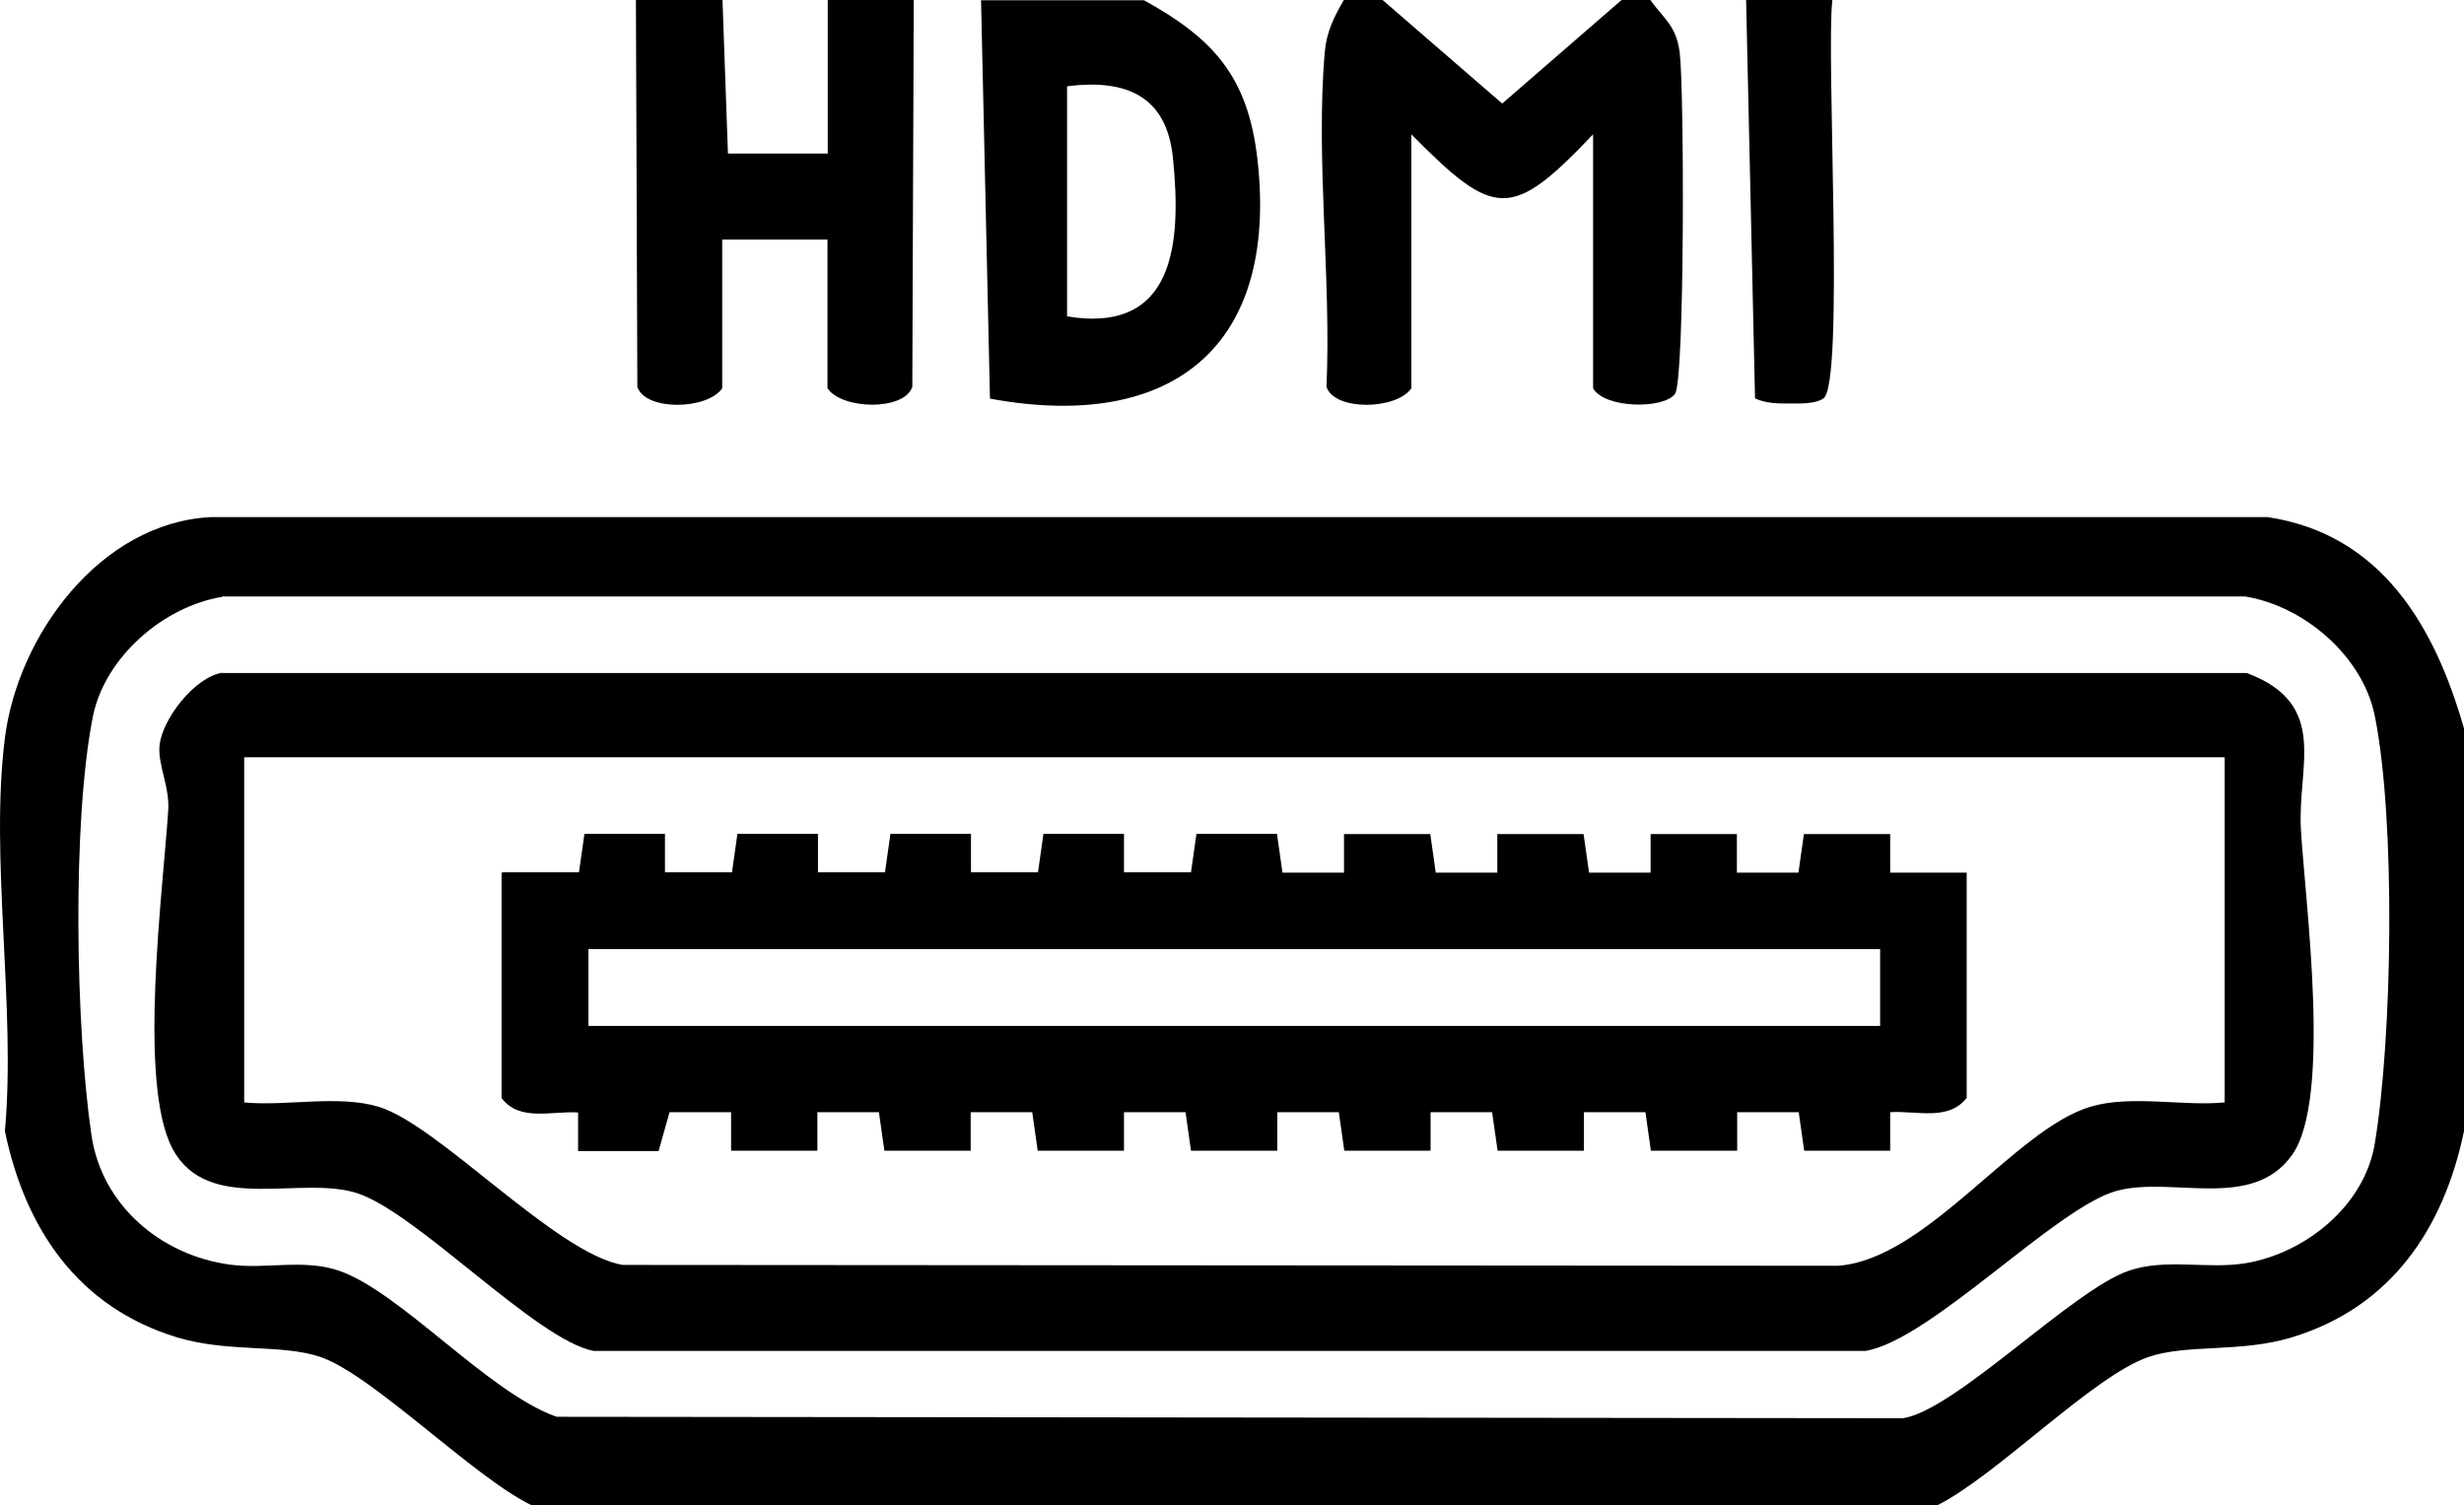 <?xml version="1.0" encoding="UTF-8"?>
<svg xmlns="http://www.w3.org/2000/svg" id="Capa_2" data-name="Capa 2" viewBox="0 0 85.67 52.33">
  <g id="Capa_1-2" data-name="Capa 1">
    <path d="M85.67,25.33v14c-.71,3.4-2.54,6.12-5.99,7.17-1.79.54-3.62.22-4.98.68-1.91.65-5.29,4.13-7.33,5.15H18.47c-2-.97-5.53-4.54-7.33-5.15-1.36-.46-3.18-.14-4.98-.68-3.45-1.05-5.28-3.77-5.99-7.17.39-4.29-.53-9.5,0-13.67.45-3.56,3.3-7.47,7.14-7.68h71.54c3.96.6,5.81,3.81,6.82,7.35ZM7.73,20.75c-2.05.34-4.08,2.09-4.5,4.16-.73,3.67-.6,10.81-.05,14.56.36,2.45,2.43,4.18,4.82,4.5,1.25.17,2.55-.21,3.78.21,2.14.73,5.19,4.24,7.57,5.08l46.82.05c1.83-.29,5.89-4.46,7.85-5.13,1.3-.44,2.73-.04,4.06-.26,2.09-.35,4.14-2.01,4.49-4.17.61-3.69.73-11.21,0-14.85-.41-2.07-2.44-3.82-4.5-4.16H7.73Z"></path>
    <path d="M48.07,0l4.16,3.6,4.15-3.6h1c.48.67.9.89,1.02,1.82.16,1.22.18,11.38-.16,11.87-.38.54-2.45.52-2.85-.19V4.67c-2.85,3-3.43,2.92-6.32,0v8.83c-.51.75-2.67.8-2.95-.05.17-3.74-.38-7.94-.06-11.63.06-.71.32-1.23.67-1.83h1.33Z"></path>
    <path d="M25.12,0l.19,5.34h3.47s0-5.34,0-5.34h2.99l-.05,13.45c-.28.84-2.44.8-2.95.05v-5.17h-3.66v5.17c-.51.75-2.67.8-2.95-.05l-.05-13.45h2.99Z"></path>
    <path d="M39.76,0c2.43,1.34,3.63,2.66,3.96,5.54.74,6.56-3.01,9.48-9.3,8.32l-.31-13.85h5.66ZM37.1,11c3.77.62,3.98-2.58,3.68-5.52-.22-2.15-1.63-2.74-3.68-2.48v8Z"></path>
    <path d="M63.71,0c-.23,1.84.43,13.34-.31,13.85-.28.2-.82.18-1.19.18-.4,0-.81,0-1.19-.18l-.31-13.85h2.99Z"></path>
    <path d="M7.73,23.4h70.39c2.89,1.09,1.75,3.23,1.88,5.44.15,2.58,1.08,9.37-.31,11.32s-4.15.73-6.08,1.24c-2.11.56-6.47,5.19-8.75,5.57H20.64c-1.97-.37-6.08-4.75-8.18-5.47-1.97-.67-5.21.74-6.45-1.54s-.33-9.08-.16-11.81c.05-.8-.38-1.59-.3-2.26.11-.9,1.2-2.33,2.17-2.5ZM77.35,26.33H8.49v12c1.47.14,3.26-.27,4.67.15,2.08.62,6.17,5.11,8.49,5.5l42.25.03c3.09-.22,6.14-4.74,8.78-5.53,1.41-.42,3.21-.01,4.67-.15v-12Z"></path>
    <path d="M17.47,30.33h2.66s.19-1.34.19-1.34h2.8s0,1.34,0,1.34h2.33l.19-1.34h2.8s0,1.34,0,1.34h2.33l.19-1.34h2.8s0,1.34,0,1.34h2.33l.19-1.34h2.8s0,1.34,0,1.34h2.33l.19-1.34h2.8s.19,1.35.19,1.35h2.14s0-1.34,0-1.34h3l.19,1.34h2.14s0-1.34,0-1.34h3l.19,1.34h2.14s0-1.34,0-1.34h3v1.34s2.14,0,2.14,0l.19-1.34h3s0,1.34,0,1.34h2.66s0,7.83,0,7.83c-.63.82-1.75.44-2.66.5v1.34s-2.99,0-2.99,0l-.19-1.34h-2.14s0,1.34,0,1.34h-3l-.19-1.34h-2.14s0,1.34,0,1.34h-3l-.19-1.34h-2.14s0,1.34,0,1.34h-3l-.19-1.34h-2.14s0,1.34,0,1.34h-3l-.19-1.34h-2.14s0,1.34,0,1.34h-3l-.19-1.34h-2.14s0,1.34,0,1.34h-3l-.19-1.34h-2.14s0,1.34,0,1.34h-3v-1.34s-2.14,0-2.14,0l-.38,1.35h-2.8s0-1.34,0-1.34c-.91-.06-2.03.33-2.66-.5v-7.83ZM65.37,33H20.46v2.67h44.91v-2.67Z"></path>
  </g>
</svg>
